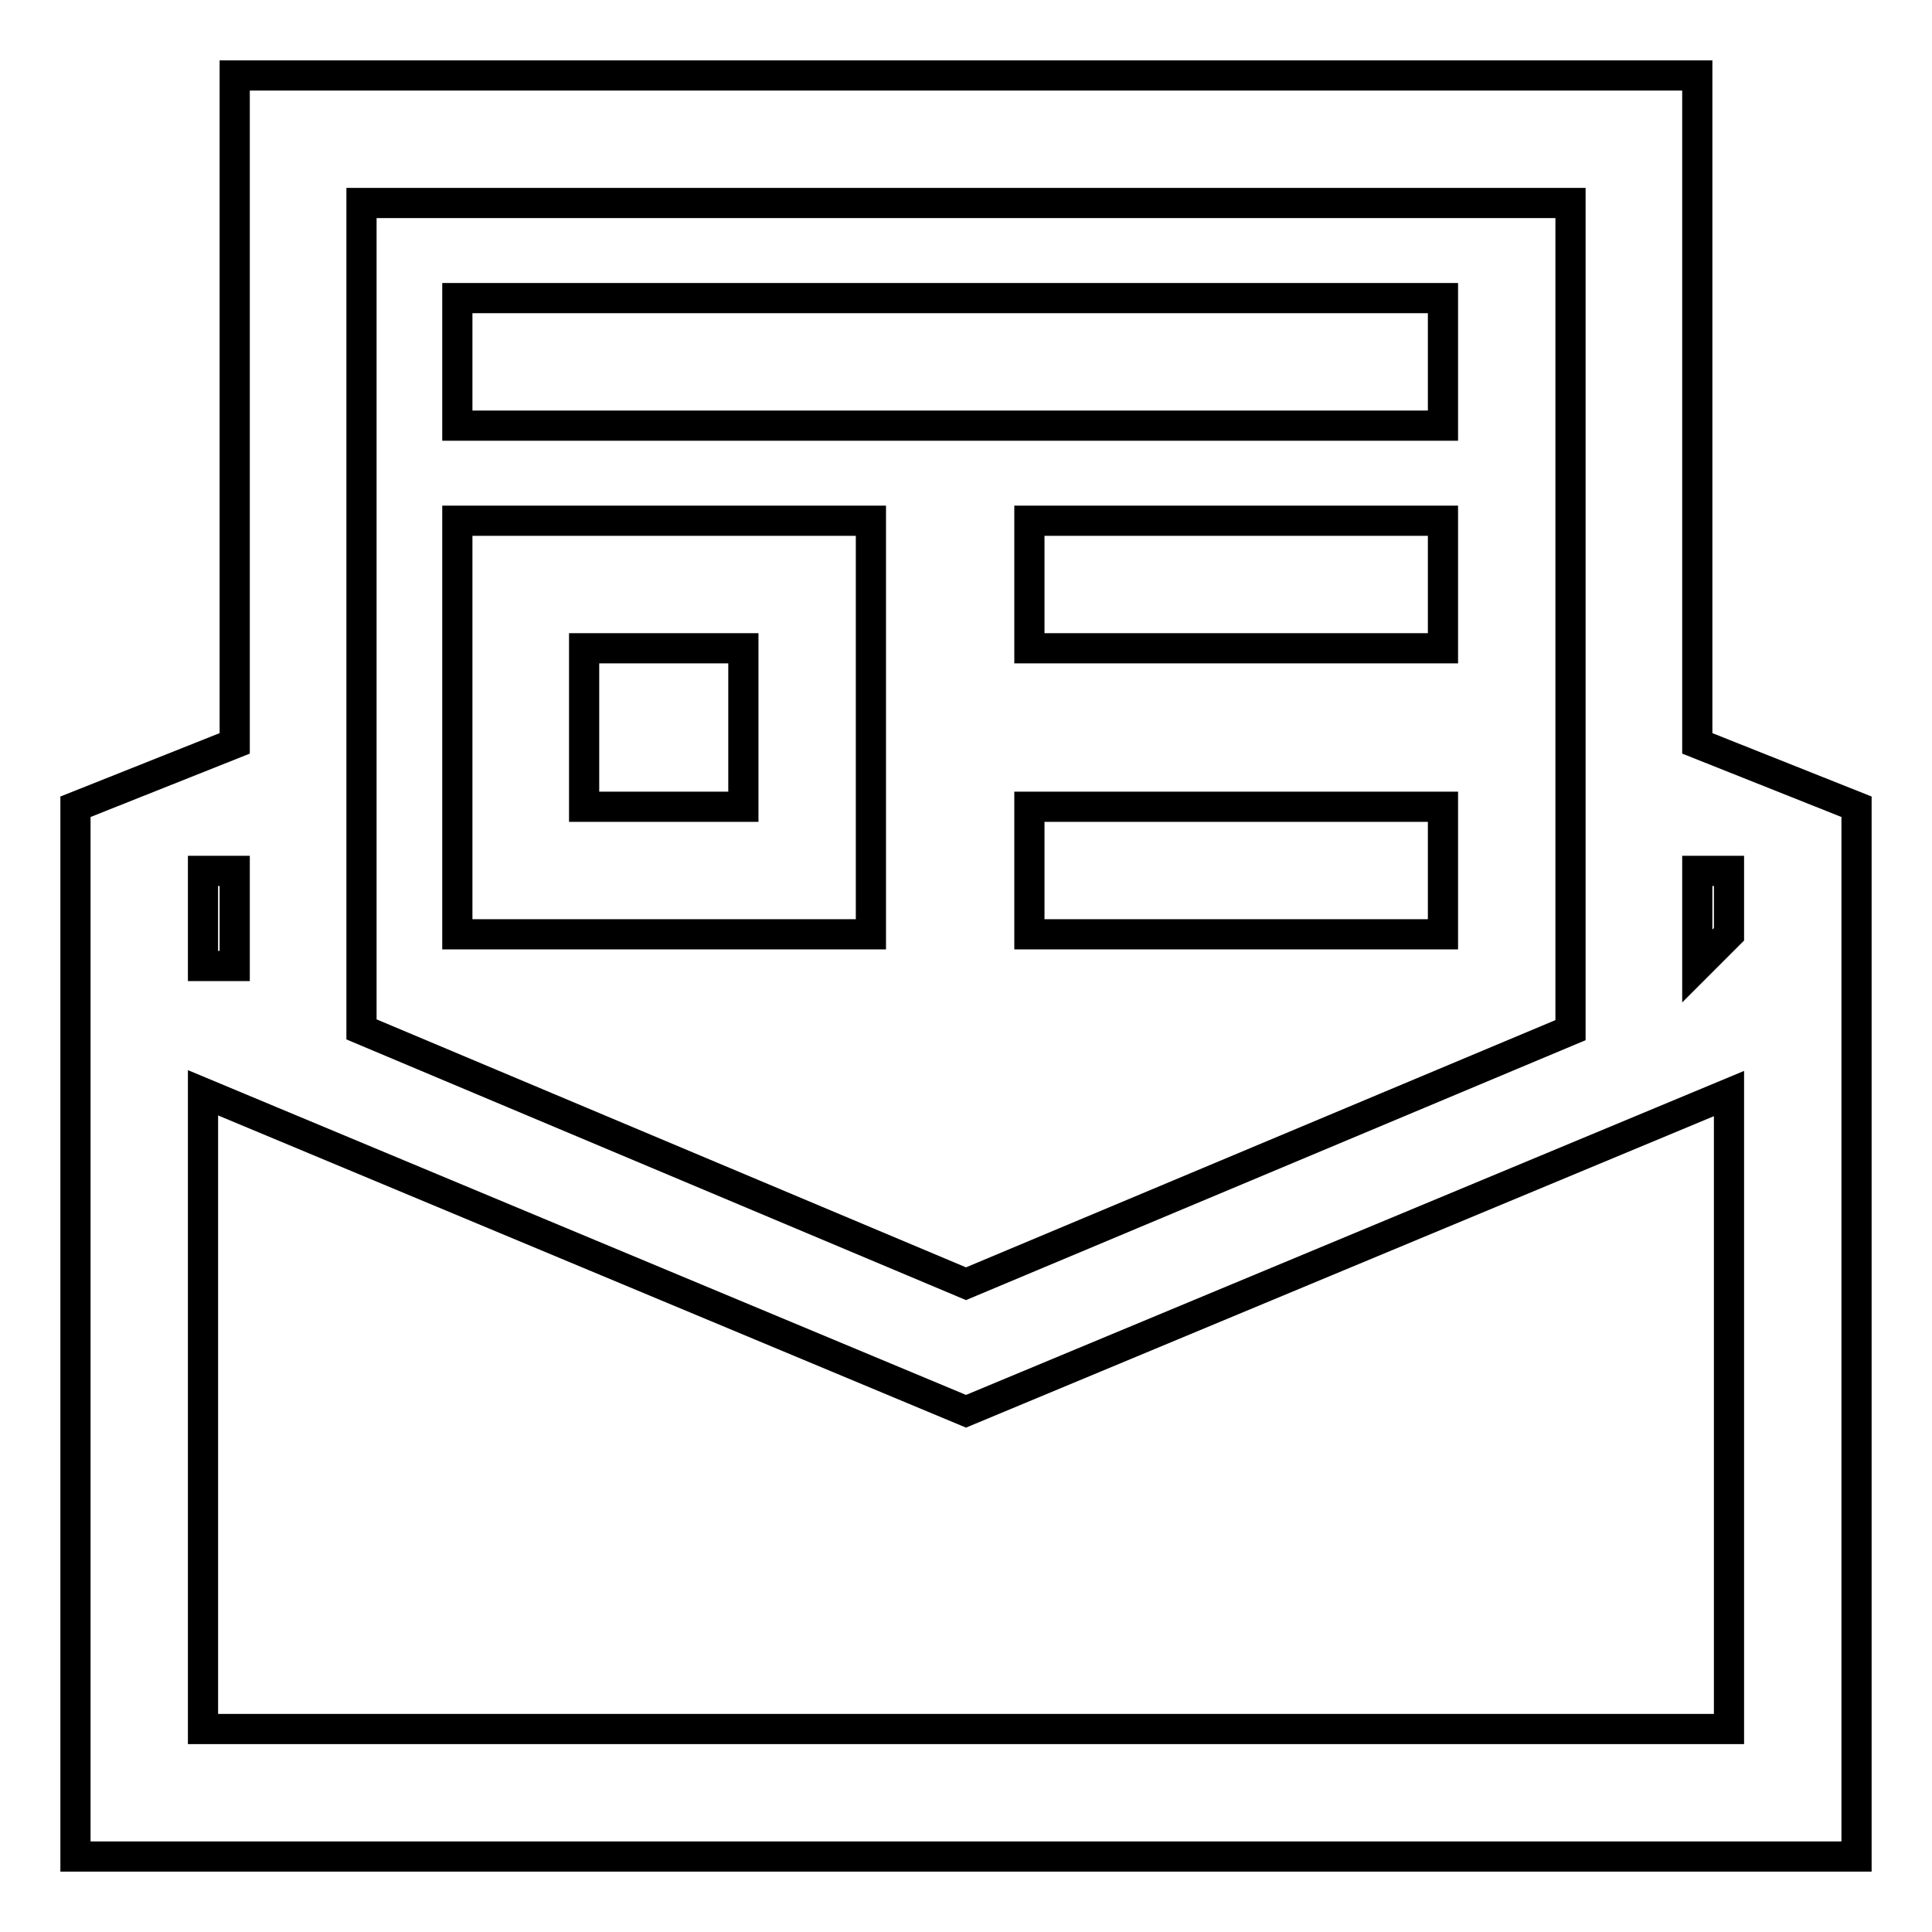 <?xml version="1.0" encoding="utf-8"?>
<!-- Svg Vector Icons : http://www.onlinewebfonts.com/icon -->
<!DOCTYPE svg PUBLIC "-//W3C//DTD SVG 1.1//EN" "http://www.w3.org/Graphics/SVG/1.1/DTD/svg11.dtd">
<svg version="1.1" xmlns="http://www.w3.org/2000/svg" xmlns:xlink="http://www.w3.org/1999/xlink" x="0px" y="0px" viewBox="0 0 256 256" enable-background="new 0 0 256 256" xml:space="preserve">
<g> <path stroke-width="4" fill-opacity="0" stroke="#000000"  d="M60.6,39.5h130.6v16.9H60.6V39.5z M115.4,69H60.6v54.8h54.8V69z M98.5,106.9H77.4V85.9h21.1V106.9z  M136.4,69h54.8v16.9h-54.8V69z M136.4,106.9h54.8v16.9h-54.8V106.9z"/> <path stroke-width="4" fill-opacity="0" stroke="#000000"  d="M224.9,98.5V10H31.1v88.5L10,106.9V246h236V106.9L224.9,98.5z M208.1,26.9v109.6L128,170.1l-80.1-33.7V26.9 H208.1z M26.9,115.4h4.2V128h-4.2V115.4z M229.1,229.1H26.9v-84.3L128,187l101.1-42.1V229.1z M224.9,128v-12.6h4.2v8.4L224.9,128z" /></g>
</svg>